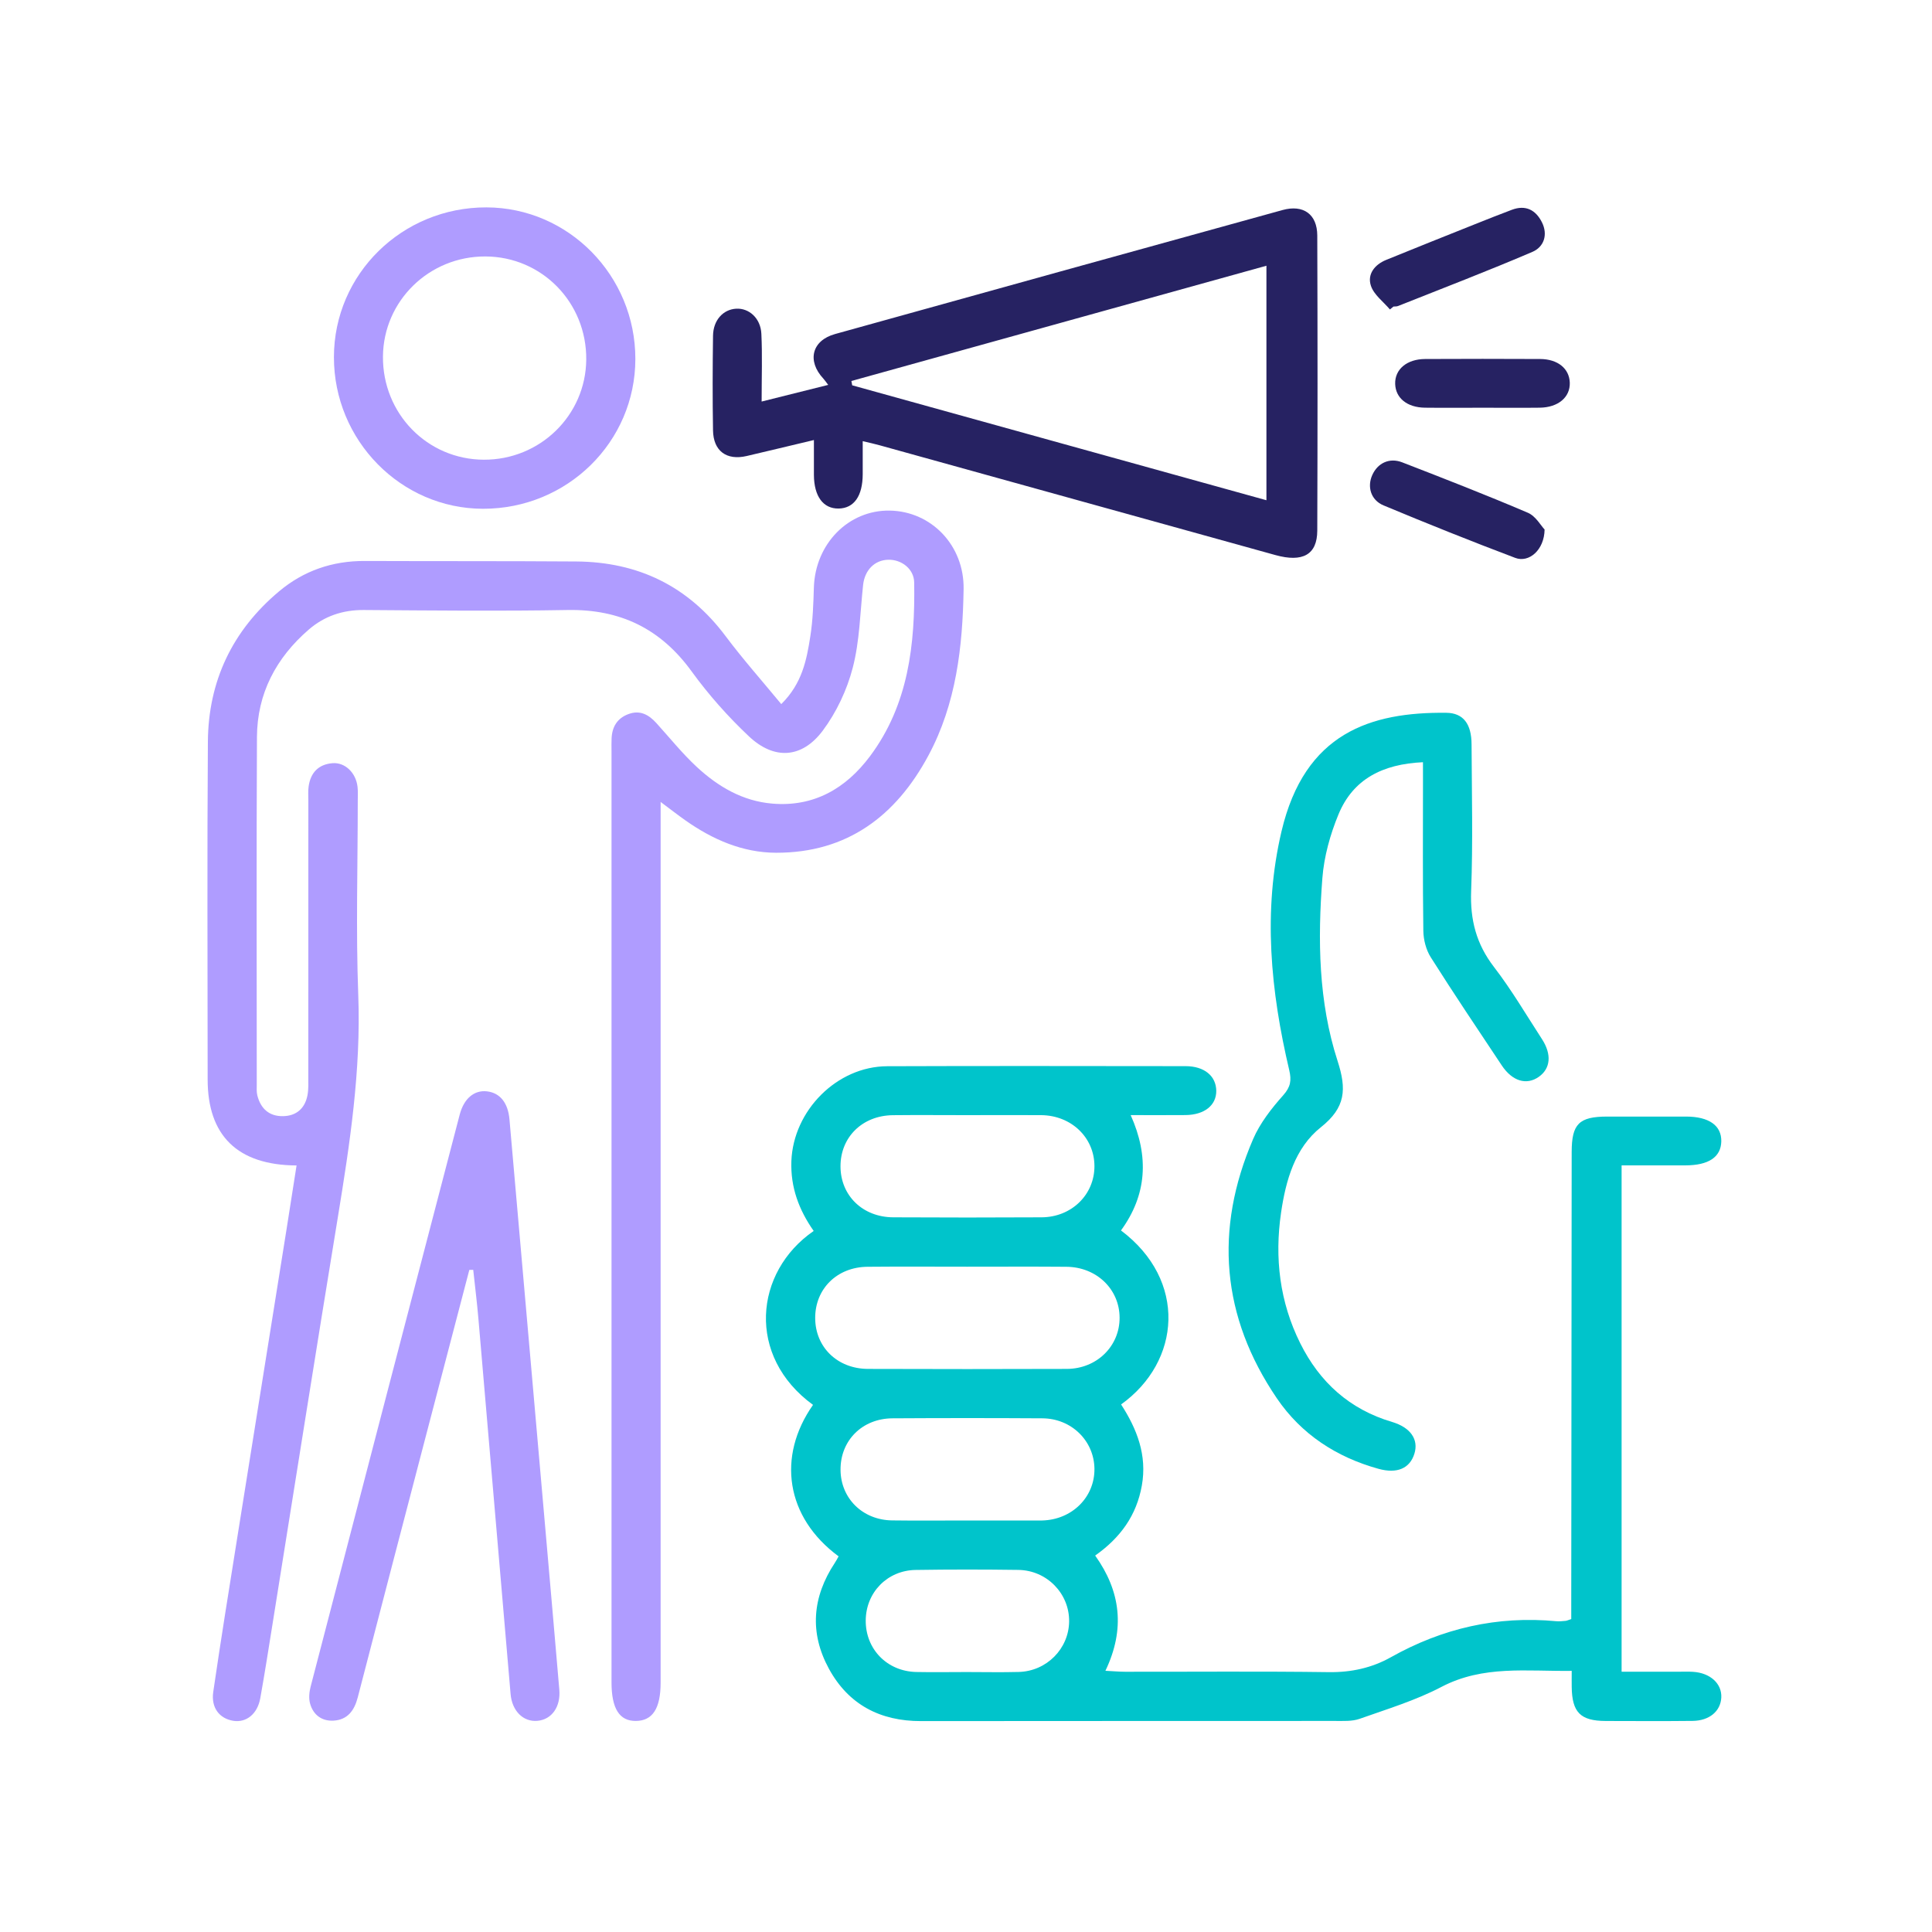 <?xml version="1.0" encoding="utf-8"?>
<!-- Generator: Adobe Illustrator 27.2.0, SVG Export Plug-In . SVG Version: 6.00 Build 0)  -->
<svg version="1.1" id="Layer_1" xmlns="http://www.w3.org/2000/svg" xmlns:xlink="http://www.w3.org/1999/xlink" x="0px" y="0px"
	 viewBox="0 0 500 500" style="enable-background:new 0 0 500 500;" xml:space="preserve">
<style type="text/css">
	.st0{fill:#AF9CFF;}
	.st1{fill:#00C4CB;}
	.st2{fill:#262262;}
</style>
<path class="st0" d="M76.75,301.62c-15.33-0.08-23.01-7.78-23.01-22.24c-0.01-29.14-0.15-58.28,0.06-87.42
	c0.11-15.68,6.33-28.77,18.4-38.9c6.38-5.36,13.83-7.92,22.2-7.88c18.25,0.07,36.5,0,54.75,0.13c15.98,0.12,28.93,6.36,38.62,19.3
	c4.45,5.95,9.4,11.52,14.42,17.61c5.44-5.36,6.58-11.51,7.53-17.6c0.65-4.15,0.78-8.39,0.91-12.6c0.36-11.28,8.95-20.05,19.62-19.88
	c10.77,0.17,19.31,9.01,19.13,20.3c-0.24,14.92-1.9,29.67-9.11,43.09c-8.39,15.63-21.02,25.2-39.42,25.16
	c-8.68-0.02-16.42-3.42-23.47-8.38c-1.88-1.32-3.69-2.74-6.41-4.77c0,2.39,0,4.05,0,5.7c0,74.07,0,148.15,0,222.22
	c0,6.69-2.08,9.89-6.42,9.92c-4.25,0.03-6.29-3.2-6.29-10c0-80.34,0-160.67,0-241.01c0-1.09-0.03-2.18,0.02-3.27
	c0.13-2.99,1.45-5.21,4.34-6.29c3-1.12,5.26,0.13,7.24,2.31c3.47,3.83,6.72,7.89,10.5,11.39c5.48,5.07,11.83,8.81,19.49,9.46
	c10.79,0.92,19.07-3.93,25.29-12.24c9.99-13.35,11.71-29,11.45-45.01c-0.06-3.49-3.28-5.93-6.68-5.86
	c-3.57,0.07-6.12,2.69-6.54,6.53c-0.77,7.15-0.88,14.49-2.67,21.39c-1.49,5.76-4.23,11.58-7.79,16.34
	c-5.38,7.17-12.56,7.59-19.07,1.46c-5.42-5.1-10.45-10.77-14.82-16.79c-8.03-11.09-18.49-16.16-32.13-15.92
	c-17.56,0.31-35.14,0.12-52.71,0c-5.46-0.04-10.23,1.57-14.28,5.07c-8.45,7.31-13.34,16.54-13.4,27.8
	c-0.15,29.96-0.05,59.91-0.05,89.87c0,0.95-0.08,1.94,0.14,2.85c0.86,3.45,3.07,5.47,6.69,5.4c3.42-0.07,5.61-2,6.28-5.33
	c0.32-1.58,0.23-3.25,0.23-4.88c0.01-23.83,0.01-47.66,0.01-71.49c0-1.23-0.1-2.47,0.08-3.67c0.51-3.54,2.57-5.69,6.17-5.98
	c3.25-0.26,6.06,2.48,6.48,6.09c0.14,1.21,0.06,2.45,0.06,3.67c0,16.75-0.5,33.51,0.13,50.24c0.73,19.47-2.17,38.48-5.29,57.55
	c-5.75,35.02-11.26,70.09-16.88,105.13c-1.03,6.45-2.04,12.9-3.19,19.32c-0.74,4.09-3.64,6.38-7,5.83
	c-3.56-0.58-5.77-3.36-5.17-7.48c1.96-13.44,4.13-26.85,6.27-40.27c4.21-26.43,8.45-52.85,12.67-79.27
	C74.99,312.84,75.84,307.39,76.75,301.62z"/>
<path class="st1" d="M217.03,402.78c-13.69-10.08-16.01-25.83-6.62-39.2c-17.27-12.56-15.25-34.37,0.17-45.01
	c-3.79-5.4-6.03-11.28-5.77-18.11c0.51-13.03,11.75-24.47,24.8-24.52c25.74-0.1,51.48-0.04,77.23-0.02
	c4.84,0.01,7.88,2.54,7.93,6.37c0.04,3.76-3.06,6.24-7.97,6.29c-4.48,0.04-8.96,0.01-14.18,0.01c4.82,10.73,4.18,20.68-2.51,29.85
	c17.18,12.9,15.54,33.92,0.03,45.03c4.1,6.34,6.77,13.11,5.37,20.98c-1.37,7.71-5.5,13.48-12.08,18.13
	c6.58,9.22,7.84,18.99,2.65,29.82c2.04,0.1,3.58,0.25,5.11,0.25c17.57,0.02,35.14-0.14,52.71,0.1c5.8,0.08,11.15-1.1,16.06-3.86
	c13.34-7.49,27.53-10.76,42.78-9.32c0.81,0.08,1.63-0.03,2.44-0.09c0.26-0.02,0.51-0.15,1.46-0.46c0-1.47,0-3.18,0-4.88
	c0.04-38.67,0.07-77.34,0.11-116.01c0.01-7.26,1.9-9.15,9.19-9.16c6.81-0.01,13.62-0.01,20.43,0c5.91,0.01,9.18,2.32,9.1,6.41
	c-0.08,4.07-3.27,6.21-9.3,6.22c-5.42,0.01-10.83,0-16.5,0c0,43.74,0,87.09,0,131.04c5.13,0,9.98,0,14.83,0
	c1.23,0,2.46-0.05,3.68,0.03c4.46,0.29,7.48,3.07,7.29,6.67c-0.19,3.53-3.08,5.98-7.42,6.03c-7.49,0.08-14.98,0.04-22.47,0.02
	c-6.56-0.02-8.74-2.21-8.82-8.85c-0.02-1.21,0-2.42,0-4.12c-11.59,0.16-22.89-1.52-33.71,4.15c-6.67,3.5-14.03,5.73-21.17,8.26
	c-1.98,0.7-4.3,0.54-6.47,0.55c-35.68,0.03-71.37-0.01-107.05,0.04c-10.6,0.02-18.8-4.29-23.85-13.58
	c-5.05-9.28-4.3-18.54,1.55-27.37C216.42,403.94,216.71,403.34,217.03,402.78z M250.25,327.82c-8.58,0-17.16-0.06-25.74,0.02
	c-7.89,0.07-13.56,5.7-13.54,13.27c0.02,7.53,5.74,13.13,13.66,13.16c17.16,0.06,34.31,0.06,51.47,0
	c7.77-0.03,13.69-5.9,13.65-13.28c-0.04-7.37-5.97-13.09-13.78-13.15C267.41,327.77,258.83,327.82,250.25,327.82z M250.27,288.6
	c-6.4,0-12.8-0.06-19.2,0.01c-7.9,0.09-13.57,5.69-13.55,13.26c0.02,7.53,5.73,13.13,13.65,13.17c12.8,0.07,25.6,0.07,38.4,0
	c7.77-0.04,13.7-5.89,13.67-13.27c-0.03-7.37-5.96-13.09-13.76-13.17C263.07,288.55,256.67,288.6,250.27,288.6z M250.07,393.5
	c6.4,0,12.8,0,19.2,0c0.14,0,0.27,0,0.41,0c7.73-0.17,13.65-6.02,13.56-13.4c-0.09-7.22-5.94-12.99-13.46-13.04
	c-12.94-0.08-25.87-0.08-38.81,0c-7.86,0.05-13.51,5.77-13.44,13.36c0.06,7.36,5.71,12.96,13.35,13.06
	C237.27,393.57,243.67,393.5,250.07,393.5z M250.17,432.72c4.49,0,8.99,0.1,13.48-0.02c7.22-0.19,12.96-6.01,13.04-13.07
	c0.08-7.21-5.75-13.24-13.16-13.34c-8.85-0.12-17.7-0.13-26.55,0.01c-7.35,0.11-12.87,5.82-12.93,13.05
	c-0.06,7.43,5.5,13.18,13.05,13.36C241.46,432.8,245.82,432.72,250.17,432.72z"/>
<path class="st2" d="M223.27,114.17c0,3.18,0.01,5.87,0,8.56c-0.02,5.64-2.25,8.81-6.22,8.88c-4,0.07-6.38-3.15-6.41-8.7
	c-0.01-2.83,0-5.67,0-9.03c-6.15,1.46-11.78,2.83-17.42,4.14c-5.19,1.2-8.6-1.3-8.69-6.62c-0.14-8.17-0.11-16.34,0-24.5
	c0.05-4.03,2.61-6.83,6.01-7.01c3.33-0.18,6.31,2.48,6.5,6.48c0.27,5.54,0.07,11.1,0.07,17.55c6.16-1.54,11.45-2.87,17.23-4.31
	c-0.66-0.86-0.93-1.27-1.26-1.63c-4.28-4.59-2.98-9.86,3.03-11.53c38.59-10.74,77.19-21.43,115.8-32.09c5.39-1.49,8.98,1.07,9,6.59
	c0.09,25.46,0.09,50.92,0,76.38c-0.02,6.23-3.78,8.28-10.84,6.32c-34.15-9.48-68.3-18.95-102.45-28.42
	C226.35,114.87,225.06,114.6,223.27,114.17z M327.75,68.77C291.61,78.8,255.98,88.7,220.34,98.6c0.07,0.37,0.14,0.74,0.21,1.12
	c35.57,9.87,71.14,19.74,107.2,29.74C327.75,109.02,327.75,89.34,327.75,68.77z"/>
<path class="st1" d="M368.26,197.26c-10.47,0.48-18.1,4.39-21.86,13.5c-2.15,5.2-3.74,10.91-4.17,16.49
	c-1.23,15.93-1.03,31.99,3.93,47.31c2.38,7.35,2.11,12.06-4.32,17.17c-6.72,5.34-9.08,13.77-10.3,22.1
	c-1.71,11.7-0.37,23.1,4.96,33.8c5.03,10.11,12.79,17.12,23.77,20.37c4.78,1.42,6.91,4.54,5.78,8.2c-1.17,3.82-4.47,5.26-9.29,3.93
	c-10.89-3.01-19.99-8.95-26.31-18.25c-14.36-21.12-16.23-43.68-6.15-67.07c1.79-4.15,4.76-7.95,7.8-11.36
	c1.92-2.16,2.17-3.84,1.56-6.47c-4.82-20.46-6.87-41.15-2.01-61.81c6.01-25.55,23.12-30.91,42.66-30.7
	c4.39,0.05,6.51,2.88,6.53,8.16c0.06,12.66,0.37,25.34-0.11,37.98c-0.28,7.43,1.33,13.69,5.9,19.63
	c4.55,5.91,8.36,12.41,12.43,18.68c2.58,3.97,2.22,7.62-0.81,9.76c-3.18,2.24-6.86,1.16-9.6-2.96
	c-6.18-9.29-12.41-18.55-18.37-27.98c-1.22-1.93-1.89-4.54-1.92-6.85c-0.18-12.93-0.09-25.87-0.09-38.8
	C368.26,200.63,368.26,199.17,368.26,197.26z"/>
<path class="st0" d="M121.46,328.65c-3.36,12.84-6.73,25.68-10.08,38.53c-6.28,24.04-12.57,48.08-18.8,72.13
	c-0.88,3.38-2.64,5.78-6.25,5.99c-3.05,0.18-5.28-1.5-6.09-4.44c-0.37-1.34-0.21-2.97,0.15-4.36
	c12.82-49.36,25.69-98.7,38.58-148.04c1.1-4.19,3.77-6.39,7.04-6.02c3.4,0.38,5.47,2.99,5.84,7.25c3.2,36.6,6.42,73.2,9.62,109.79
	c1.1,12.61,2.21,25.21,3.28,37.82c0.38,4.44-1.96,7.71-5.65,8.05c-3.68,0.34-6.59-2.56-6.96-6.93c-2.77-32.39-5.54-64.77-8.33-97.15
	c-0.36-4.22-0.89-8.43-1.34-12.64C122.14,328.64,121.8,328.65,121.46,328.65z"/>
<path class="st0" d="M164.43,92.91c-0.02,21.49-17.64,38.8-39.45,38.76c-21.24-0.05-38.58-17.7-38.56-39.25
	c0.02-21.49,17.64-38.79,39.46-38.75C147.14,53.72,164.45,71.34,164.43,92.91z M125.63,66.37c-14.56-0.06-26.39,11.48-26.52,25.88
	c-0.13,14.78,11.47,26.66,26.09,26.72c14.56,0.07,26.39-11.49,26.52-25.89C151.86,78.31,140.26,66.43,125.63,66.37z"/>
<path class="st2" d="M399.74,137.04c-0.07,5.29-4.04,8.69-7.6,7.34c-11.43-4.32-22.79-8.87-34.07-13.58
	c-3.32-1.38-4.29-4.84-2.92-7.87c1.39-3.09,4.42-4.56,7.73-3.28c10.89,4.22,21.79,8.46,32.53,13.05
	C397.45,133.57,398.8,136.06,399.74,137.04z"/>
<path class="st2" d="M359.71,80.09c-1.7-2.02-4.13-3.78-4.91-6.11c-1.01-2.99,0.94-5.49,3.92-6.71c7.55-3.08,15.12-6.1,22.69-9.12
	c3.28-1.31,6.56-2.62,9.87-3.86c3.55-1.33,6.16,0.04,7.76,3.22c1.63,3.23,0.52,6.4-2.44,7.67c-11.48,4.92-23.16,9.39-34.77,14.01
	c-0.36,0.15-0.8,0.1-1.21,0.15C360.31,79.59,360.01,79.84,359.71,80.09z"/>
<path class="st2" d="M383.83,105.52c-5.02,0-10.05,0.05-15.07-0.01c-4.6-0.06-7.57-2.49-7.69-6.14c-0.12-3.77,3-6.44,7.77-6.46
	c9.91-0.05,19.82-0.05,29.73,0c4.6,0.02,7.57,2.48,7.69,6.13c0.12,3.76-3,6.41-7.77,6.47C393.6,105.57,388.72,105.52,383.83,105.52z
	"/>
</svg>

